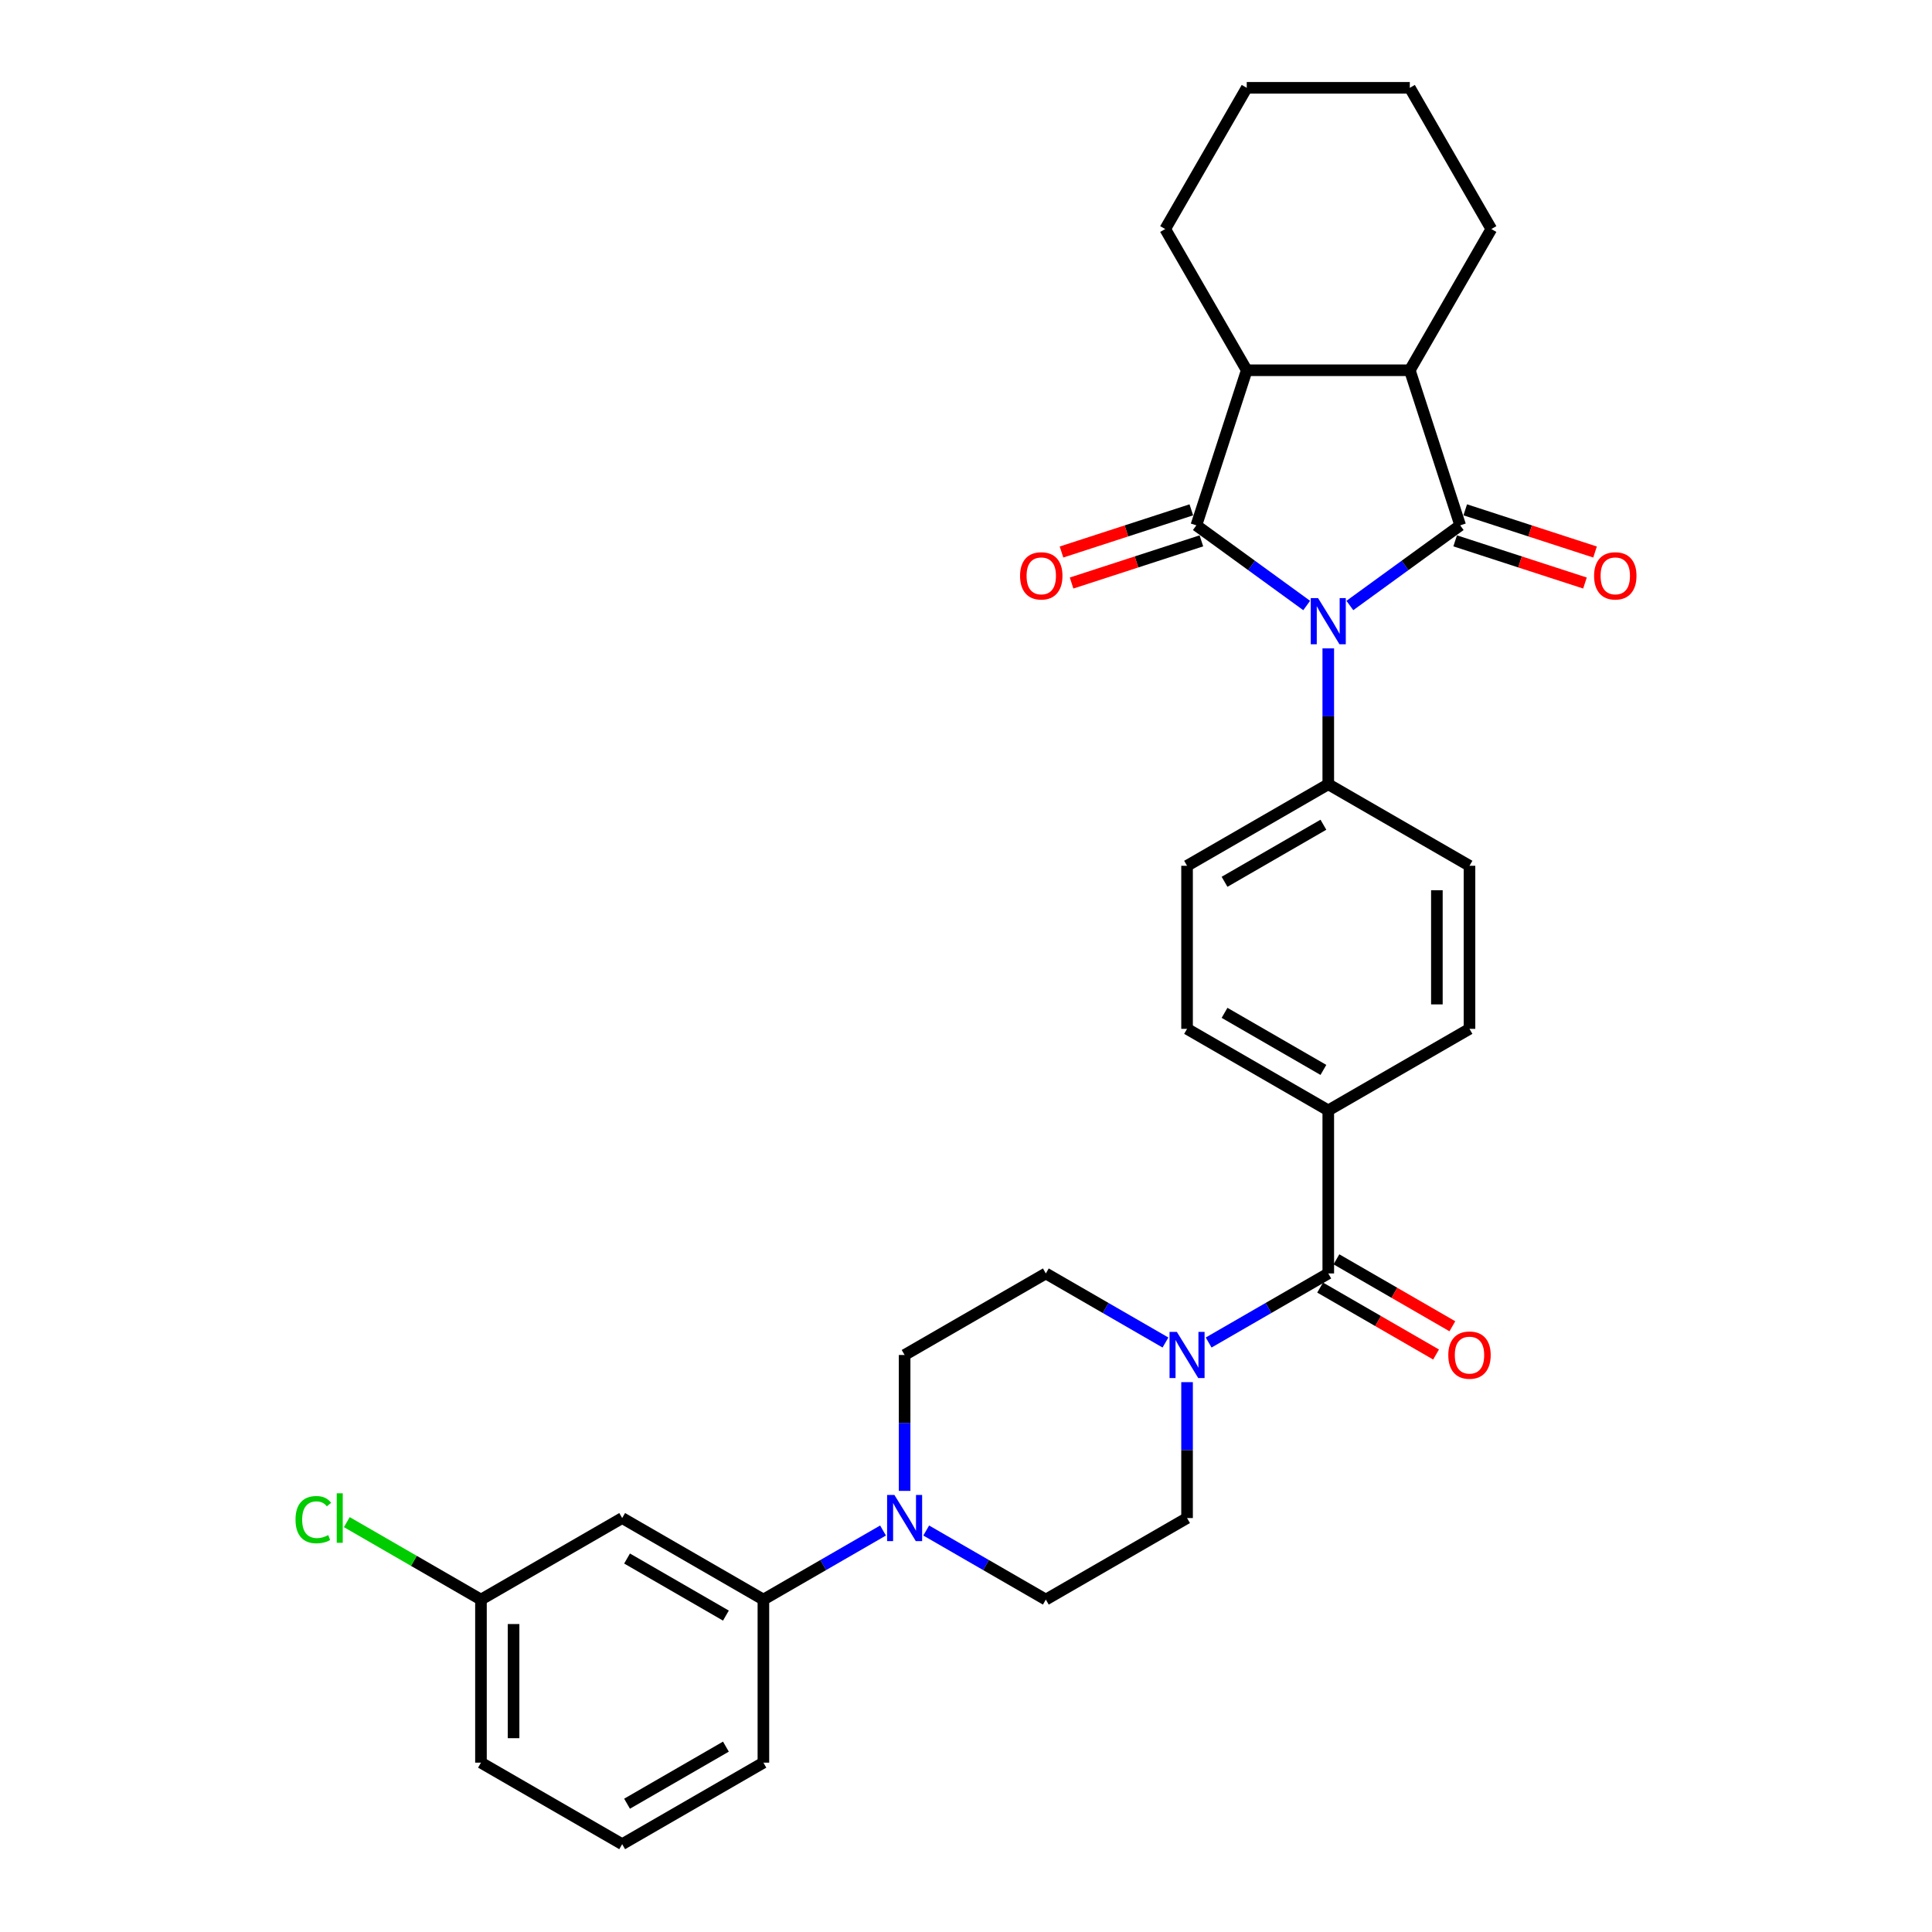 <?xml version='1.0' encoding='iso-8859-1'?>
<svg version='1.1' baseProfile='full'
              xmlns='http://www.w3.org/2000/svg'
                      xmlns:rdkit='http://www.rdkit.org/xml'
                      xmlns:xlink='http://www.w3.org/1999/xlink'
                  xml:space='preserve'
width='1000px' height='1000px' viewBox='0 0 1000 1000'>
<!-- END OF HEADER -->
<rect style='opacity:1.0;fill:#FFFFFF;stroke:none' width='1000' height='1000' x='0' y='0'> </rect>
<path class='bond-0' d='M 676.338,313.407 L 647.784,292.661' style='fill:none;fill-rule:evenodd;stroke:#0000FF;stroke-width:6px;stroke-linecap:butt;stroke-linejoin:miter;stroke-opacity:1' />
<path class='bond-0' d='M 647.784,292.661 L 619.23,271.916' style='fill:none;fill-rule:evenodd;stroke:#000000;stroke-width:6px;stroke-linecap:butt;stroke-linejoin:miter;stroke-opacity:1' />
<path class='bond-1' d='M 698.688,313.407 L 727.242,292.661' style='fill:none;fill-rule:evenodd;stroke:#0000FF;stroke-width:6px;stroke-linecap:butt;stroke-linejoin:miter;stroke-opacity:1' />
<path class='bond-1' d='M 727.242,292.661 L 755.796,271.916' style='fill:none;fill-rule:evenodd;stroke:#000000;stroke-width:6px;stroke-linecap:butt;stroke-linejoin:miter;stroke-opacity:1' />
<path class='bond-7' d='M 687.513,335.588 L 687.513,370.758' style='fill:none;fill-rule:evenodd;stroke:#0000FF;stroke-width:6px;stroke-linecap:butt;stroke-linejoin:miter;stroke-opacity:1' />
<path class='bond-7' d='M 687.513,370.758 L 687.513,405.929' style='fill:none;fill-rule:evenodd;stroke:#000000;stroke-width:6px;stroke-linecap:butt;stroke-linejoin:miter;stroke-opacity:1' />
<path class='bond-3' d='M 619.23,271.916 L 645.312,191.644' style='fill:none;fill-rule:evenodd;stroke:#000000;stroke-width:6px;stroke-linecap:butt;stroke-linejoin:miter;stroke-opacity:1' />
<path class='bond-10' d='M 616.622,263.889 L 583.027,274.804' style='fill:none;fill-rule:evenodd;stroke:#000000;stroke-width:6px;stroke-linecap:butt;stroke-linejoin:miter;stroke-opacity:1' />
<path class='bond-10' d='M 583.027,274.804 L 549.433,285.72' style='fill:none;fill-rule:evenodd;stroke:#FF0000;stroke-width:6px;stroke-linecap:butt;stroke-linejoin:miter;stroke-opacity:1' />
<path class='bond-10' d='M 621.838,279.943 L 588.244,290.858' style='fill:none;fill-rule:evenodd;stroke:#000000;stroke-width:6px;stroke-linecap:butt;stroke-linejoin:miter;stroke-opacity:1' />
<path class='bond-10' d='M 588.244,290.858 L 554.649,301.774' style='fill:none;fill-rule:evenodd;stroke:#FF0000;stroke-width:6px;stroke-linecap:butt;stroke-linejoin:miter;stroke-opacity:1' />
<path class='bond-2' d='M 755.796,271.916 L 729.714,191.644' style='fill:none;fill-rule:evenodd;stroke:#000000;stroke-width:6px;stroke-linecap:butt;stroke-linejoin:miter;stroke-opacity:1' />
<path class='bond-9' d='M 753.188,279.943 L 786.783,290.858' style='fill:none;fill-rule:evenodd;stroke:#000000;stroke-width:6px;stroke-linecap:butt;stroke-linejoin:miter;stroke-opacity:1' />
<path class='bond-9' d='M 786.783,290.858 L 820.377,301.774' style='fill:none;fill-rule:evenodd;stroke:#FF0000;stroke-width:6px;stroke-linecap:butt;stroke-linejoin:miter;stroke-opacity:1' />
<path class='bond-9' d='M 758.404,263.889 L 791.999,274.804' style='fill:none;fill-rule:evenodd;stroke:#000000;stroke-width:6px;stroke-linecap:butt;stroke-linejoin:miter;stroke-opacity:1' />
<path class='bond-9' d='M 791.999,274.804 L 825.594,285.72' style='fill:none;fill-rule:evenodd;stroke:#FF0000;stroke-width:6px;stroke-linecap:butt;stroke-linejoin:miter;stroke-opacity:1' />
<path class='bond-24' d='M 729.714,191.644 L 771.916,118.549' style='fill:none;fill-rule:evenodd;stroke:#000000;stroke-width:6px;stroke-linecap:butt;stroke-linejoin:miter;stroke-opacity:1' />
<path class='bond-31' d='M 729.714,191.644 L 645.312,191.644' style='fill:none;fill-rule:evenodd;stroke:#000000;stroke-width:6px;stroke-linecap:butt;stroke-linejoin:miter;stroke-opacity:1' />
<path class='bond-25' d='M 645.312,191.644 L 603.111,118.549' style='fill:none;fill-rule:evenodd;stroke:#000000;stroke-width:6px;stroke-linecap:butt;stroke-linejoin:miter;stroke-opacity:1' />
<path class='bond-4' d='M 687.513,659.136 L 687.513,574.734' style='fill:none;fill-rule:evenodd;stroke:#000000;stroke-width:6px;stroke-linecap:butt;stroke-linejoin:miter;stroke-opacity:1' />
<path class='bond-5' d='M 687.513,659.136 L 656.553,677.011' style='fill:none;fill-rule:evenodd;stroke:#000000;stroke-width:6px;stroke-linecap:butt;stroke-linejoin:miter;stroke-opacity:1' />
<path class='bond-5' d='M 656.553,677.011 L 625.593,694.886' style='fill:none;fill-rule:evenodd;stroke:#0000FF;stroke-width:6px;stroke-linecap:butt;stroke-linejoin:miter;stroke-opacity:1' />
<path class='bond-17' d='M 683.293,666.446 L 713.299,683.77' style='fill:none;fill-rule:evenodd;stroke:#000000;stroke-width:6px;stroke-linecap:butt;stroke-linejoin:miter;stroke-opacity:1' />
<path class='bond-17' d='M 713.299,683.77 L 743.305,701.094' style='fill:none;fill-rule:evenodd;stroke:#FF0000;stroke-width:6px;stroke-linecap:butt;stroke-linejoin:miter;stroke-opacity:1' />
<path class='bond-17' d='M 691.733,651.827 L 721.739,669.151' style='fill:none;fill-rule:evenodd;stroke:#000000;stroke-width:6px;stroke-linecap:butt;stroke-linejoin:miter;stroke-opacity:1' />
<path class='bond-17' d='M 721.739,669.151 L 751.746,686.475' style='fill:none;fill-rule:evenodd;stroke:#FF0000;stroke-width:6px;stroke-linecap:butt;stroke-linejoin:miter;stroke-opacity:1' />
<path class='bond-13' d='M 603.243,694.886 L 572.284,677.011' style='fill:none;fill-rule:evenodd;stroke:#0000FF;stroke-width:6px;stroke-linecap:butt;stroke-linejoin:miter;stroke-opacity:1' />
<path class='bond-13' d='M 572.284,677.011 L 541.324,659.136' style='fill:none;fill-rule:evenodd;stroke:#000000;stroke-width:6px;stroke-linecap:butt;stroke-linejoin:miter;stroke-opacity:1' />
<path class='bond-14' d='M 614.418,715.399 L 614.418,750.57' style='fill:none;fill-rule:evenodd;stroke:#0000FF;stroke-width:6px;stroke-linecap:butt;stroke-linejoin:miter;stroke-opacity:1' />
<path class='bond-14' d='M 614.418,750.57 L 614.418,785.74' style='fill:none;fill-rule:evenodd;stroke:#000000;stroke-width:6px;stroke-linecap:butt;stroke-linejoin:miter;stroke-opacity:1' />
<path class='bond-6' d='M 479.404,792.192 L 510.364,810.067' style='fill:none;fill-rule:evenodd;stroke:#0000FF;stroke-width:6px;stroke-linecap:butt;stroke-linejoin:miter;stroke-opacity:1' />
<path class='bond-6' d='M 510.364,810.067 L 541.324,827.942' style='fill:none;fill-rule:evenodd;stroke:#000000;stroke-width:6px;stroke-linecap:butt;stroke-linejoin:miter;stroke-opacity:1' />
<path class='bond-8' d='M 457.054,792.192 L 426.094,810.067' style='fill:none;fill-rule:evenodd;stroke:#0000FF;stroke-width:6px;stroke-linecap:butt;stroke-linejoin:miter;stroke-opacity:1' />
<path class='bond-8' d='M 426.094,810.067 L 395.134,827.942' style='fill:none;fill-rule:evenodd;stroke:#000000;stroke-width:6px;stroke-linecap:butt;stroke-linejoin:miter;stroke-opacity:1' />
<path class='bond-34' d='M 468.229,771.679 L 468.229,736.508' style='fill:none;fill-rule:evenodd;stroke:#0000FF;stroke-width:6px;stroke-linecap:butt;stroke-linejoin:miter;stroke-opacity:1' />
<path class='bond-34' d='M 468.229,736.508 L 468.229,701.338' style='fill:none;fill-rule:evenodd;stroke:#000000;stroke-width:6px;stroke-linecap:butt;stroke-linejoin:miter;stroke-opacity:1' />
<path class='bond-18' d='M 687.513,405.929 L 614.418,448.13' style='fill:none;fill-rule:evenodd;stroke:#000000;stroke-width:6px;stroke-linecap:butt;stroke-linejoin:miter;stroke-opacity:1' />
<path class='bond-18' d='M 684.989,426.878 L 633.823,456.419' style='fill:none;fill-rule:evenodd;stroke:#000000;stroke-width:6px;stroke-linecap:butt;stroke-linejoin:miter;stroke-opacity:1' />
<path class='bond-19' d='M 687.513,405.929 L 760.608,448.13' style='fill:none;fill-rule:evenodd;stroke:#000000;stroke-width:6px;stroke-linecap:butt;stroke-linejoin:miter;stroke-opacity:1' />
<path class='bond-11' d='M 395.134,827.942 L 322.039,785.74' style='fill:none;fill-rule:evenodd;stroke:#000000;stroke-width:6px;stroke-linecap:butt;stroke-linejoin:miter;stroke-opacity:1' />
<path class='bond-11' d='M 375.73,836.23 L 324.563,806.689' style='fill:none;fill-rule:evenodd;stroke:#000000;stroke-width:6px;stroke-linecap:butt;stroke-linejoin:miter;stroke-opacity:1' />
<path class='bond-26' d='M 395.134,827.942 L 395.134,912.344' style='fill:none;fill-rule:evenodd;stroke:#000000;stroke-width:6px;stroke-linecap:butt;stroke-linejoin:miter;stroke-opacity:1' />
<path class='bond-22' d='M 322.039,785.74 L 248.945,827.942' style='fill:none;fill-rule:evenodd;stroke:#000000;stroke-width:6px;stroke-linecap:butt;stroke-linejoin:miter;stroke-opacity:1' />
<path class='bond-12' d='M 687.513,574.734 L 760.608,532.533' style='fill:none;fill-rule:evenodd;stroke:#000000;stroke-width:6px;stroke-linecap:butt;stroke-linejoin:miter;stroke-opacity:1' />
<path class='bond-32' d='M 687.513,574.734 L 614.418,532.533' style='fill:none;fill-rule:evenodd;stroke:#000000;stroke-width:6px;stroke-linecap:butt;stroke-linejoin:miter;stroke-opacity:1' />
<path class='bond-32' d='M 684.989,553.785 L 633.823,524.244' style='fill:none;fill-rule:evenodd;stroke:#000000;stroke-width:6px;stroke-linecap:butt;stroke-linejoin:miter;stroke-opacity:1' />
<path class='bond-16' d='M 541.324,659.136 L 468.229,701.338' style='fill:none;fill-rule:evenodd;stroke:#000000;stroke-width:6px;stroke-linecap:butt;stroke-linejoin:miter;stroke-opacity:1' />
<path class='bond-15' d='M 614.418,785.74 L 541.324,827.942' style='fill:none;fill-rule:evenodd;stroke:#000000;stroke-width:6px;stroke-linecap:butt;stroke-linejoin:miter;stroke-opacity:1' />
<path class='bond-21' d='M 614.418,448.13 L 614.418,532.533' style='fill:none;fill-rule:evenodd;stroke:#000000;stroke-width:6px;stroke-linecap:butt;stroke-linejoin:miter;stroke-opacity:1' />
<path class='bond-20' d='M 760.608,448.13 L 760.608,532.533' style='fill:none;fill-rule:evenodd;stroke:#000000;stroke-width:6px;stroke-linecap:butt;stroke-linejoin:miter;stroke-opacity:1' />
<path class='bond-20' d='M 743.727,460.79 L 743.727,519.872' style='fill:none;fill-rule:evenodd;stroke:#000000;stroke-width:6px;stroke-linecap:butt;stroke-linejoin:miter;stroke-opacity:1' />
<path class='bond-23' d='M 248.945,827.942 L 214.229,807.898' style='fill:none;fill-rule:evenodd;stroke:#000000;stroke-width:6px;stroke-linecap:butt;stroke-linejoin:miter;stroke-opacity:1' />
<path class='bond-23' d='M 214.229,807.898 L 179.513,787.855' style='fill:none;fill-rule:evenodd;stroke:#00CC00;stroke-width:6px;stroke-linecap:butt;stroke-linejoin:miter;stroke-opacity:1' />
<path class='bond-35' d='M 248.945,827.942 L 248.945,912.344' style='fill:none;fill-rule:evenodd;stroke:#000000;stroke-width:6px;stroke-linecap:butt;stroke-linejoin:miter;stroke-opacity:1' />
<path class='bond-35' d='M 265.825,840.602 L 265.825,899.684' style='fill:none;fill-rule:evenodd;stroke:#000000;stroke-width:6px;stroke-linecap:butt;stroke-linejoin:miter;stroke-opacity:1' />
<path class='bond-30' d='M 771.916,118.549 L 729.714,45.455' style='fill:none;fill-rule:evenodd;stroke:#000000;stroke-width:6px;stroke-linecap:butt;stroke-linejoin:miter;stroke-opacity:1' />
<path class='bond-29' d='M 603.111,118.549 L 645.312,45.455' style='fill:none;fill-rule:evenodd;stroke:#000000;stroke-width:6px;stroke-linecap:butt;stroke-linejoin:miter;stroke-opacity:1' />
<path class='bond-27' d='M 395.134,912.344 L 322.039,954.545' style='fill:none;fill-rule:evenodd;stroke:#000000;stroke-width:6px;stroke-linecap:butt;stroke-linejoin:miter;stroke-opacity:1' />
<path class='bond-27' d='M 375.73,904.055 L 324.563,933.596' style='fill:none;fill-rule:evenodd;stroke:#000000;stroke-width:6px;stroke-linecap:butt;stroke-linejoin:miter;stroke-opacity:1' />
<path class='bond-28' d='M 322.039,954.545 L 248.945,912.344' style='fill:none;fill-rule:evenodd;stroke:#000000;stroke-width:6px;stroke-linecap:butt;stroke-linejoin:miter;stroke-opacity:1' />
<path class='bond-33' d='M 645.312,45.455 L 729.714,45.455' style='fill:none;fill-rule:evenodd;stroke:#000000;stroke-width:6px;stroke-linecap:butt;stroke-linejoin:miter;stroke-opacity:1' />
<path  class='atom-0' d='M 682.23 309.575
L 690.062 322.235
Q 690.839 323.484, 692.088 325.746
Q 693.337 328.008, 693.404 328.143
L 693.404 309.575
L 696.578 309.575
L 696.578 333.478
L 693.303 333.478
L 684.897 319.636
Q 683.918 318.015, 682.871 316.158
Q 681.858 314.301, 681.554 313.727
L 681.554 333.478
L 678.448 333.478
L 678.448 309.575
L 682.23 309.575
' fill='#0000FF'/>
<path  class='atom-6' d='M 609.135 689.386
L 616.967 702.047
Q 617.744 703.296, 618.993 705.558
Q 620.242 707.82, 620.31 707.955
L 620.31 689.386
L 623.483 689.386
L 623.483 713.289
L 620.208 713.289
L 611.802 699.447
Q 610.823 697.827, 609.776 695.97
Q 608.763 694.113, 608.46 693.539
L 608.46 713.289
L 605.354 713.289
L 605.354 689.386
L 609.135 689.386
' fill='#0000FF'/>
<path  class='atom-7' d='M 462.945 773.789
L 470.778 786.449
Q 471.554 787.698, 472.803 789.96
Q 474.053 792.222, 474.12 792.357
L 474.12 773.789
L 477.294 773.789
L 477.294 797.692
L 474.019 797.692
L 465.612 783.85
Q 464.633 782.229, 463.587 780.372
Q 462.574 778.515, 462.27 777.942
L 462.27 797.692
L 459.164 797.692
L 459.164 773.789
L 462.945 773.789
' fill='#0000FF'/>
<path  class='atom-10' d='M 825.096 298.065
Q 825.096 292.326, 827.931 289.118
Q 830.767 285.911, 836.068 285.911
Q 841.368 285.911, 844.204 289.118
Q 847.04 292.326, 847.04 298.065
Q 847.04 303.872, 844.17 307.18
Q 841.301 310.455, 836.068 310.455
Q 830.801 310.455, 827.931 307.18
Q 825.096 303.906, 825.096 298.065
M 836.068 307.754
Q 839.714 307.754, 841.672 305.324
Q 843.664 302.859, 843.664 298.065
Q 843.664 293.372, 841.672 291.009
Q 839.714 288.612, 836.068 288.612
Q 832.422 288.612, 830.43 290.975
Q 828.472 293.338, 828.472 298.065
Q 828.472 302.893, 830.43 305.324
Q 832.422 307.754, 836.068 307.754
' fill='#FF0000'/>
<path  class='atom-11' d='M 527.986 298.065
Q 527.986 292.326, 530.822 289.118
Q 533.658 285.911, 538.958 285.911
Q 544.259 285.911, 547.095 289.118
Q 549.931 292.326, 549.931 298.065
Q 549.931 303.872, 547.061 307.18
Q 544.191 310.455, 538.958 310.455
Q 533.692 310.455, 530.822 307.18
Q 527.986 303.906, 527.986 298.065
M 538.958 307.754
Q 542.605 307.754, 544.563 305.324
Q 546.555 302.859, 546.555 298.065
Q 546.555 293.372, 544.563 291.009
Q 542.605 288.612, 538.958 288.612
Q 535.312 288.612, 533.32 290.975
Q 531.362 293.338, 531.362 298.065
Q 531.362 302.893, 533.32 305.324
Q 535.312 307.754, 538.958 307.754
' fill='#FF0000'/>
<path  class='atom-18' d='M 749.636 701.405
Q 749.636 695.666, 752.471 692.459
Q 755.307 689.251, 760.608 689.251
Q 765.908 689.251, 768.744 692.459
Q 771.58 695.666, 771.58 701.405
Q 771.58 707.212, 768.711 710.521
Q 765.841 713.796, 760.608 713.796
Q 755.341 713.796, 752.471 710.521
Q 749.636 707.246, 749.636 701.405
M 760.608 711.095
Q 764.254 711.095, 766.212 708.664
Q 768.204 706.199, 768.204 701.405
Q 768.204 696.713, 766.212 694.349
Q 764.254 691.952, 760.608 691.952
Q 756.962 691.952, 754.97 694.315
Q 753.012 696.679, 753.012 701.405
Q 753.012 706.233, 754.97 708.664
Q 756.962 711.095, 760.608 711.095
' fill='#FF0000'/>
<path  class='atom-24' d='M 152.96 786.567
Q 152.96 780.626, 155.728 777.52
Q 158.53 774.38, 163.831 774.38
Q 168.76 774.38, 171.393 777.857
L 169.165 779.68
Q 167.241 777.148, 163.831 777.148
Q 160.218 777.148, 158.294 779.579
Q 156.403 781.976, 156.403 786.567
Q 156.403 791.294, 158.362 793.725
Q 160.353 796.156, 164.202 796.156
Q 166.836 796.156, 169.908 794.569
L 170.853 797.101
Q 169.604 797.911, 167.713 798.384
Q 165.823 798.856, 163.73 798.856
Q 158.53 798.856, 155.728 795.683
Q 152.96 792.509, 152.96 786.567
' fill='#00CC00'/>
<path  class='atom-24' d='M 174.297 772.928
L 177.403 772.928
L 177.403 798.553
L 174.297 798.553
L 174.297 772.928
' fill='#00CC00'/>
</svg>
